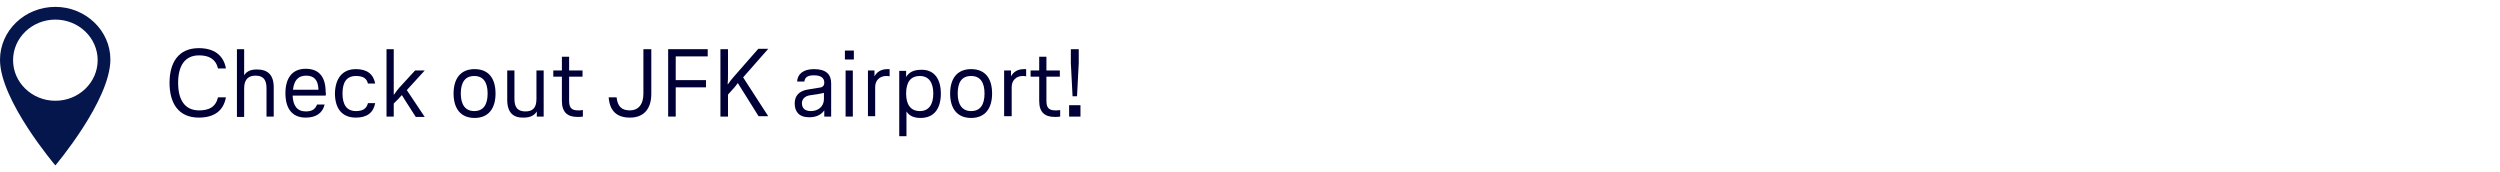 <?xml version="1.0" encoding="UTF-8"?>
<svg width="727px" height="50px" viewBox="0 0 727 50" version="1.1" xmlns="http://www.w3.org/2000/svg" xmlns:xlink="http://www.w3.org/1999/xlink">
    <!-- Generator: Sketch 52.5 (67469) - http://www.bohemiancoding.com/sketch -->
    <title>check-out-jfk</title>
    <desc>Created with Sketch.</desc>
    <g id="check-out-jfk" stroke="none" stroke-width="1" fill="none" fill-rule="evenodd">
        <g id="airport-jfk" transform="translate(0, 2)">
            <g id="Ebene_1">
                <g id="map_LHR">
                    <g id="Group" transform="translate(267, 37)" fill="#000036">
                        <path d="M2.3,0.6 L0.2,0.6" id="Check-out-LHR-airpor"></path>
                    </g>
                    <path d="M32.1,15.3 C32.1,6.9 24.9,0 16.1,0 C16.1,0 16.1,0 16.1,0 C7.2,0 0,6.9 0,15.4 C0,27.2 16.1,46.1 16.1,46.1 C16.1,46.1 32.1,27.2 32.1,15.3 C32.1,15.4 32.1,15.3 32.1,15.3 Z M16.1,27.3 C9.3,27.3 3.8,22 3.8,15.5 C3.8,9 9.3,3.7 16.1,3.7 C22.9,3.7 28.4,9 28.4,15.5 C28.4,22 22.9,27.3 16.1,27.3 Z" id="Shape" fill="#05164D" fill-rule="nonzero"></path>
                </g>
            </g>
            <g id="Ebene_2" transform="translate(49, 12)" fill="#000036">
                <g id="Group">
                    <path d="M8.8,0 C13.2,0 16,2 16.7,5.9 L14.4,5.9 C13.7,3.1 11.7,2.1 8.9,2.1 C4.7,2.1 2.8,5.2 2.8,10.1 C2.8,15 4.7,18.1 8.9,18.1 C11.7,18.1 13.7,17.2 14.4,14.3 L16.7,14.3 C16,18.2 13.3,20.2 8.8,20.2 C2.9,20.2 0.3,16 0.3,10.1 C0.3,4.2 2.9,0 8.8,0 Z" id="Path"></path>
                    <path d="M19.9,0.3 L22,0.3 L22,7.9 C22.6,6.9 23.7,6.2 25.7,6.2 C28.8,6.2 30.6,7.7 30.6,11.4 L30.6,19.9 L28.5,19.9 L28.5,11.6 C28.5,8.9 27.3,8 25.3,8 C23.3,8 22,9 22,11.7 L22,20 L19.9,20 L19.9,0.3 Z" id="Path"></path>
                    <path d="M45.7,13.8 L36.1,13.8 C36.2,16.7 37.4,18.4 39.9,18.4 C41.6,18.4 42.6,17.9 43.2,16.4 L45.4,16.4 C44.8,18.9 42.9,20.2 39.9,20.2 C35.9,20.2 34,17.5 34,13.1 C34,8.8 35.9,6 39.9,6 C43.9,6 45.7,8.5 45.7,12.8 C45.8,13.2 45.8,13.4 45.7,13.8 Z M43.6,12 C43.5,9.2 42.3,8 40,8 C37.7,8 36.5,9.4 36.2,12.1 L43.6,12.1 L43.6,12 Z" id="Shape" fill-rule="nonzero"></path>
                    <path d="M54.5,6.1 C57.8,6.1 59.6,7.6 60.1,10.3 L58,10.3 C57.6,8.7 56.5,8.1 54.5,8.1 C51.8,8.1 50.6,9.9 50.6,13.2 C50.6,16.4 51.8,18.3 54.5,18.3 C56.5,18.3 57.6,17.6 58,16 L60.1,16 C59.6,18.7 57.8,20.2 54.5,20.2 C50.4,20.2 48.4,17.5 48.4,13.1 C48.5,8.9 50.5,6.1 54.5,6.1 Z" id="Path"></path>
                    <path d="M66.8,14.8 L65.5,16.1 L65.5,19.9 L63.4,19.9 L63.4,0.3 L65.5,0.3 L65.5,10.5 C65.5,11.4 65.5,12.6 65.5,13.5 L65.6,13.5 C66.1,12.7 66.7,12 67.2,11.4 L71.7,6.5 L74.5,6.5 L69.3,12.2 L74.5,20 L71.9,20 L68.7,15 C68.4,14.6 68.2,14.1 67.9,13.7 L67.8,13.7 C67.4,14.1 67.1,14.5 66.8,14.8 Z" id="Path"></path>
                    <path d="M82.9,13.2 C82.9,8.9 84.9,6.1 89,6.1 C93.1,6.1 95.1,8.8 95.1,13.2 C95.1,17.5 93.1,20.3 89,20.3 C84.9,20.3 82.9,17.5 82.9,13.2 Z M85,13.2 C85,16.4 86.3,18.3 88.9,18.3 C91.6,18.3 92.8,16.4 92.8,13.2 C92.8,10 91.6,8.1 88.9,8.1 C86.3,8.1 85,9.9 85,13.2 Z" id="Shape" fill-rule="nonzero"></path>
                    <path d="M98.5,15 L98.5,6.5 L100.6,6.5 L100.6,14.8 C100.6,17.5 101.8,18.4 103.8,18.4 C105.8,18.4 107,17.5 107,14.8 L107,6.5 L109.1,6.5 L109.1,19.9 L107.1,19.9 L107.1,18.4 C106.5,19.4 105.4,20.2 103.3,20.2 C100.3,20.3 98.5,18.8 98.5,15 Z" id="Path"></path>
                    <path d="M120.4,6.5 L120.4,8.3 L116.5,8.3 L116.5,15.4 C116.5,17.7 117.6,18.1 119.2,18.1 C119.6,18.1 120,18.1 120.5,18 L120.5,19.9 C120,20 119.4,20 118.9,20 C116.1,20 114.4,18.7 114.4,15.4 L114.4,8.3 L111.9,8.3 L111.9,6.5 L114.4,6.5 L114.4,2.5 L116.5,2.5 L116.5,6.5 L120.4,6.5 Z" id="Path"></path>
                    <path d="M140.4,0.3 L140.4,13.3 C140.4,17.9 138,20.2 134.2,20.2 C130.4,20.2 128.3,18.3 128,14.3 L130.3,14.3 C130.6,16.9 131.7,18.1 134.2,18.1 C136.5,18.1 138.1,16.5 138.1,13.3 L138.1,0.3 L140.4,0.3 Z" id="Path"></path>
                    <polygon id="Path" points="145.3 19.9 145.3 0.3 156.8 0.3 156.8 2.4 147.5 2.4 147.5 9.3 156.3 9.3 156.3 11.4 147.5 11.4 147.5 19.9 145.3 19.9"></polygon>
                    <path d="M164.5,11.5 L162.7,13.5 L162.7,19.9 L160.5,19.9 L160.5,0.3 L162.7,0.3 L162.7,7.6 C162.7,8.5 162.7,9.6 162.6,10.5 L162.7,10.5 C163.2,9.7 163.8,9 164.4,8.3 L171.5,0.2 L174.4,0.2 L167.1,8.5 L174.4,19.8 L171.6,19.8 L166.4,11.5 C166.1,11 165.8,10.6 165.6,10.2 L165.5,10.2 C165.2,10.7 164.9,11 164.5,11.5 Z" id="Path"></path>
                    <path d="M187.7,6.1 C191.2,6.1 192.7,7.6 192.7,10.2 L192.7,19.9 L190.7,19.9 L190.7,18.1 C189.7,19.5 188.2,20.1 186.3,20.1 C183.3,20.1 182.1,18.4 182.1,16.1 C182.1,13.8 183.4,12.4 186.1,12 L189.2,11.5 C190.3,11.4 190.7,10.9 190.7,10 C190.7,8.8 189.9,7.9 187.7,7.9 C185.8,7.9 185.1,8.5 184.9,9.7 L182.8,9.7 C182.9,7.7 184.4,6.1 187.7,6.1 Z M189.2,13.3 L186.6,13.7 C185.1,13.9 184.2,14.8 184.2,16 C184.2,17.4 185,18.3 186.8,18.3 C188.8,18.3 190.6,17.1 190.6,14.8 L190.6,13 C190.3,13.1 189.7,13.2 189.2,13.3 Z" id="Shape" fill-rule="nonzero"></path>
                    <path d="M196.7,0.7 L199.3,0.7 L199.3,3.3 L196.7,3.3 L196.7,0.7 Z M196.9,6.5 L199,6.5 L199,19.9 L196.9,19.9 L196.9,6.5 Z" id="Shape" fill-rule="nonzero"></path>
                    <path d="M205.3,6.5 L205.3,8.2 C205.9,7.1 207,6.1 209.1,6.1 C209.2,6.1 209.5,6.1 209.7,6.1 L209.7,8.2 C209.3,8.1 209,8.1 208.7,8.1 C206.8,8.1 205.5,9.4 205.5,11.3 L205.5,19.8 L203.4,19.8 L203.4,6.5 L205.3,6.5 Z" id="Path"></path>
                    <path d="M224.6,13.2 C224.6,17.5 222.7,20.3 218.7,20.3 C216.8,20.3 215.4,19.7 214.6,18.4 L214.6,25.6 L212.5,25.6 L212.5,6.6 L214.5,6.6 L214.5,8.4 C215.3,7 216.8,6.3 218.7,6.3 C222.6,6.1 224.6,8.9 224.6,13.2 Z M222.4,13.2 C222.4,10 221.1,8.1 218.5,8.1 C215.8,8.1 214.5,9.9 214.5,13.2 C214.5,16.4 215.8,18.3 218.5,18.3 C221.1,18.3 222.4,16.4 222.4,13.2 Z" id="Shape" fill-rule="nonzero"></path>
                    <path d="M227.3,13.2 C227.3,8.9 229.3,6.1 233.4,6.1 C237.5,6.1 239.5,8.8 239.5,13.2 C239.5,17.5 237.5,20.3 233.4,20.3 C229.3,20.3 227.3,17.5 227.3,13.2 Z M229.5,13.2 C229.5,16.4 230.8,18.3 233.4,18.3 C236.1,18.3 237.3,16.4 237.3,13.2 C237.3,10 236.1,8.1 233.4,8.1 C230.7,8.1 229.5,9.9 229.5,13.2 Z" id="Shape" fill-rule="nonzero"></path>
                    <path d="M245,6.5 L245,8.2 C245.6,7.1 246.7,6.1 248.8,6.1 C248.9,6.1 249.2,6.1 249.4,6.1 L249.4,8.2 C249,8.1 248.7,8.1 248.4,8.1 C246.5,8.1 245.2,9.4 245.2,11.3 L245.2,19.8 L243,19.8 L243,6.5 L245,6.5 Z" id="Path"></path>
                    <path d="M259.2,6.5 L259.2,8.3 L255.3,8.3 L255.3,15.4 C255.3,17.7 256.4,18.1 258,18.1 C258.4,18.1 258.8,18.1 259.3,18 L259.3,19.9 C258.8,20 258.2,20 257.7,20 C254.9,20 253.2,18.7 253.2,15.4 L253.2,8.3 L250.7,8.3 L250.7,6.5 L253.2,6.5 L253.2,2.5 L255.3,2.5 L255.3,6.5 L259.2,6.5 Z" id="Path"></path>
                    <path d="M265.2,16.6 L265.2,19.9 L261.9,19.9 L261.9,16.6 L265.2,16.6 Z M262.4,4.3 L262.4,0.3 L264.7,0.3 L264.7,4.3 L264.2,14 L262.9,14 L262.4,4.3 Z" id="Shape" fill-rule="nonzero"></path>
                </g>
            </g>
        </g>
    </g>
</svg>